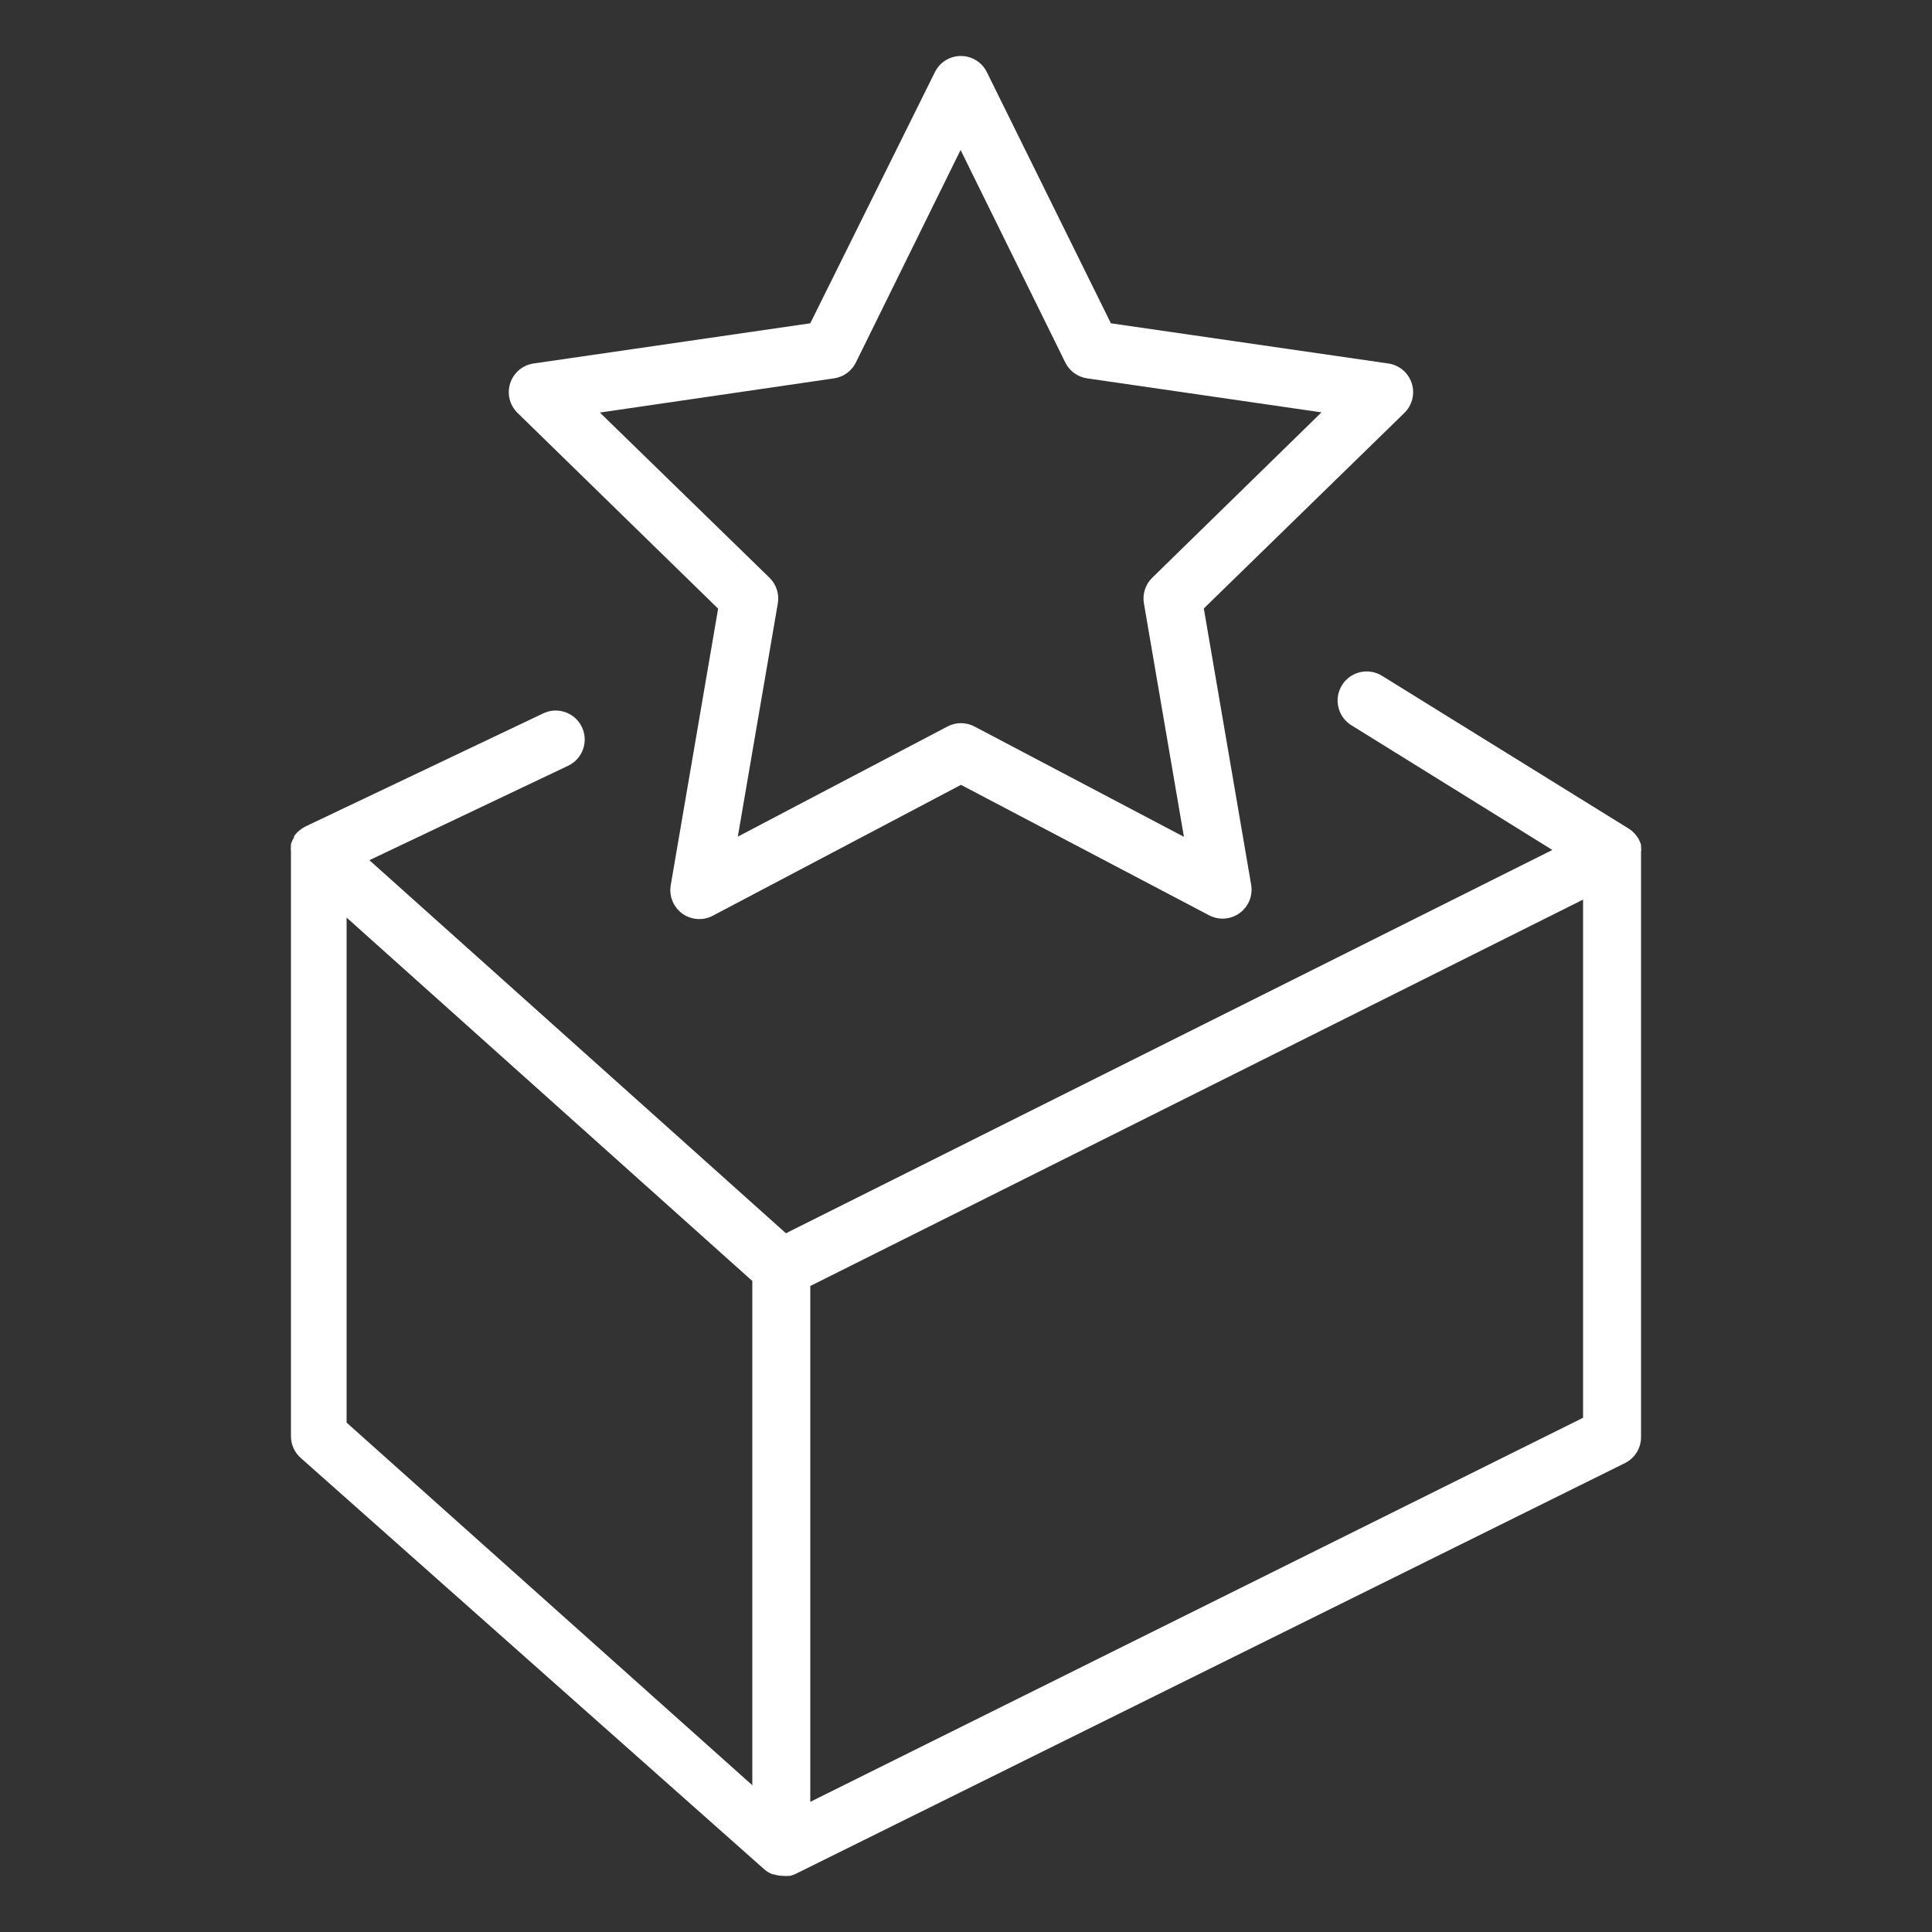 <?xml version="1.0" encoding="UTF-8"?> <svg xmlns="http://www.w3.org/2000/svg" width="400" height="400" viewBox="0 0 400 400" fill="none"><rect x="0" y="0" width="400" height="400" fill="#333333" stroke="none"/><path d="M148.678 126.015L138.878 183.215C138.462 185.509 139.413 187.837 141.317 189.184C143.221 190.53 145.733 190.651 147.758 189.495L198.958 162.495L250.318 189.495C252.34 190.565 254.794 190.392 256.646 189.05C258.498 187.707 259.426 185.429 259.038 183.175L249.238 125.975L290.758 85.495C292.397 83.901 292.988 81.516 292.283 79.342C291.578 77.168 289.7 75.583 287.438 75.255L229.998 66.935L204.318 14.935C203.307 12.887 201.221 11.591 198.938 11.591C196.654 11.591 194.569 12.887 193.558 14.935L167.758 66.935L110.478 75.255C108.216 75.583 106.337 77.168 105.633 79.342C104.928 81.516 105.519 83.901 107.158 85.495L148.678 126.015ZM172.678 78.335C174.633 78.052 176.323 76.825 177.198 75.055L198.878 31.055L220.558 75.055C221.433 76.825 223.123 78.052 225.078 78.335L273.598 85.375L238.558 119.615C237.143 120.996 236.499 122.986 236.838 124.935L245.118 173.255L201.758 150.415C200.006 149.49 197.91 149.49 196.158 150.415L152.758 173.215L161.038 124.935C161.376 122.986 160.733 120.996 159.318 119.615L124.198 85.415L172.678 78.335Z" fill="white"></path><path d="M339.758 176.534C339.809 176.082 339.809 175.626 339.758 175.174V174.894C339.655 174.55 339.521 174.215 339.358 173.894L339.158 173.534C338.981 173.251 338.78 172.984 338.558 172.734L338.318 172.454C337.993 172.12 337.631 171.824 337.238 171.574L286.158 139.934C283.341 138.167 279.625 139.018 277.858 141.834C276.09 144.651 276.941 148.367 279.758 150.134L321.398 175.974L162.718 255.334L76.478 178.094L117.638 158.534C120.631 157.109 121.902 153.528 120.478 150.534C119.053 147.541 115.471 146.269 112.478 147.694L63.198 171.134C62.767 171.351 62.364 171.62 61.998 171.934L61.718 172.174C61.404 172.463 61.122 172.785 60.878 173.134V173.374C60.608 173.799 60.393 174.256 60.238 174.734V175.054C60.192 175.48 60.192 175.909 60.238 176.334C60.238 176.334 60.238 176.334 60.238 176.534V297.334C60.231 299.105 61.007 300.789 62.358 301.934L158.358 387.134C158.84 387.522 159.38 387.833 159.958 388.054H160.198C160.803 388.262 161.438 388.37 162.078 388.374C162.503 388.42 162.932 388.42 163.358 388.374H163.638L164.558 388.054L336.558 302.854C338.595 301.781 339.839 299.636 339.758 297.334V176.534ZM71.758 189.974L155.758 265.214V369.614L71.758 294.534V189.974ZM327.758 293.534L167.758 373.054V266.254L327.758 186.254V293.534Z" fill="white"></path></svg> 